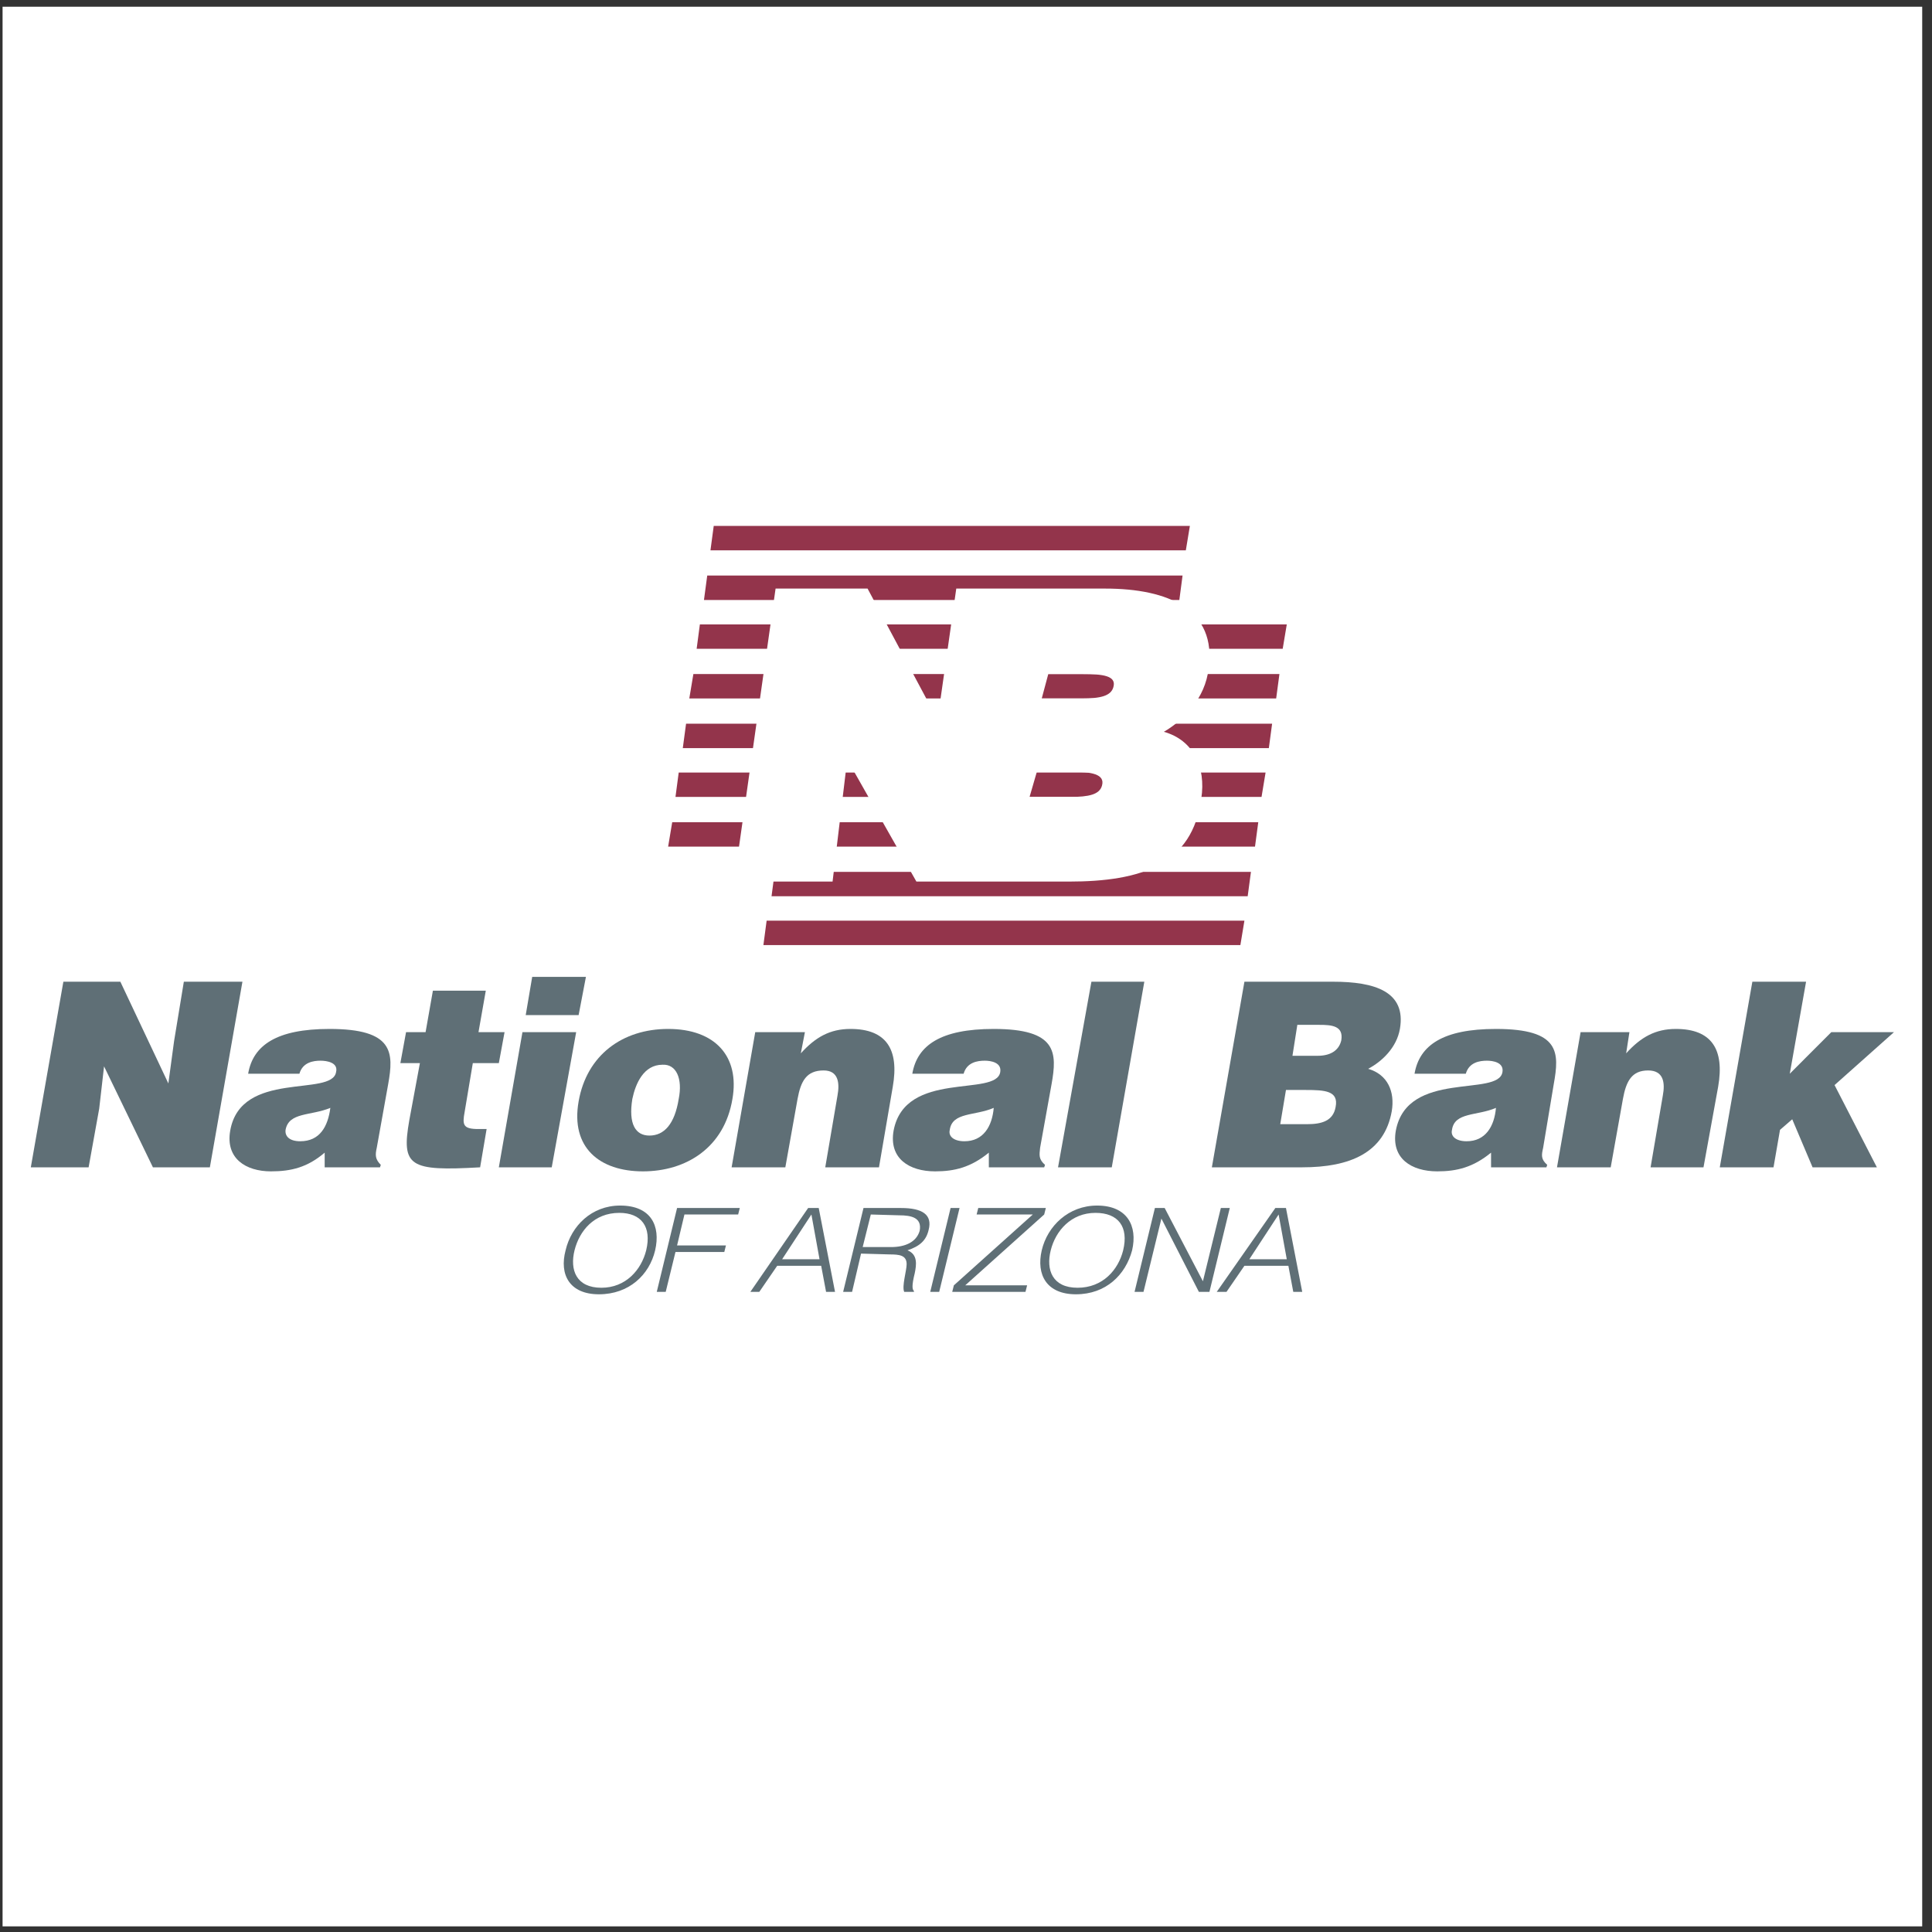 <?xml version="1.0" encoding="UTF-8"?>
<svg xmlns="http://www.w3.org/2000/svg" xmlns:xlink="http://www.w3.org/1999/xlink" width="194pt" height="194pt" viewBox="0 0 194 194" version="1.1">
<rect x="0" y="0" width="194" height="194" fill="#333333" stroke="none"/>
<g id="surface1">
<path style=" stroke:none;fill-rule:evenodd;fill:rgb(100%,100%,100%);fill-opacity:1;" d="M 0.258 0.676 L 193.016 0.676 L 193.016 193.434 L 0.258 193.434 L 0.258 0.676 "/>
<path style=" stroke:none;fill-rule:evenodd;fill:rgb(57.599%,20.399%,29.399%);fill-opacity:1;" d="M 68.152 77.574 L 67.828 80.023 L 126.676 80.023 L 127.082 77.574 L 68.152 77.574 "/>
<path style=" stroke:none;fill-rule:evenodd;fill:rgb(57.599%,20.399%,29.399%);fill-opacity:1;" d="M 126.348 82.559 L 126.02 85.012 L 67.09 85.012 L 67.5 82.559 L 126.348 82.559 "/>
<path style=" stroke:none;fill-rule:evenodd;fill:rgb(57.599%,20.399%,29.399%);fill-opacity:1;" d="M 125.613 87.547 L 125.285 89.996 L 77.473 89.996 L 77.797 87.547 L 125.613 87.547 "/>
<path style=" stroke:none;fill-rule:evenodd;fill:rgb(57.599%,20.399%,29.399%);fill-opacity:1;" d="M 127.738 72.668 L 127.41 75.121 L 68.562 75.121 L 68.891 72.668 L 127.738 72.668 "/>
<path style=" stroke:none;fill-rule:evenodd;fill:rgb(57.599%,20.399%,29.399%);fill-opacity:1;" d="M 129.211 62.699 L 128.801 65.148 L 69.953 65.148 L 70.277 62.699 L 129.211 62.699 "/>
<path style=" stroke:none;fill-rule:evenodd;fill:rgb(57.599%,20.399%,29.399%);fill-opacity:1;" d="M 128.473 67.684 L 128.145 70.137 L 69.215 70.137 L 69.625 67.684 L 128.473 67.684 "/>
<path style=" stroke:none;fill-rule:evenodd;fill:rgb(57.599%,20.399%,29.399%);fill-opacity:1;" d="M 119.074 55.262 L 71.34 55.262 L 71.668 52.809 L 119.48 52.809 L 119.074 55.262 "/>
<path style=" stroke:none;fill-rule:evenodd;fill:rgb(57.599%,20.399%,29.399%);fill-opacity:1;" d="M 118.422 60.246 L 70.688 60.246 L 71.016 57.793 L 118.746 57.793 L 118.422 60.246 "/>
<path style=" stroke:none;fill-rule:evenodd;fill:rgb(57.599%,20.399%,29.399%);fill-opacity:1;" d="M 124.957 92.449 L 124.551 94.902 L 76.656 94.902 L 76.98 92.449 L 124.957 92.449 "/>
<path style=" stroke:none;fill-rule:evenodd;fill:rgb(100%,100%,100%);fill-opacity:1;" d="M 121.363 67.109 C 122.18 61.227 117.355 59.102 110.98 59.102 L 96.023 59.102 L 94.145 72.262 L 87.117 59.102 L 77.879 59.102 L 73.711 88.523 L 83.602 88.523 L 85.074 76.266 L 92.02 88.523 L 107.305 88.523 C 114.66 88.523 119.727 86.809 120.625 80.188 C 121.117 77 119.809 74.305 116.867 73.484 C 118.828 72.344 121.035 70.137 121.363 67.109 Z M 111.801 68.992 C 111.555 69.891 110.492 70.137 108.613 70.137 L 104.605 70.137 L 105.262 67.684 L 108.691 67.684 C 110.738 67.684 112.125 67.848 111.801 68.992 Z M 110.656 78.883 C 110.41 79.781 109.348 80.023 107.469 80.023 L 103.383 80.023 L 104.117 77.492 L 107.551 77.492 C 109.594 77.492 110.98 77.734 110.656 78.883 "/>
<path style=" stroke:none;fill-rule:evenodd;fill:rgb(37.299%,43.5%,46.3%);fill-opacity:1;" d="M 16.906 108.793 L 17.48 104.543 L 18.461 98.578 L 24.344 98.578 L 21.074 117.215 L 15.355 117.215 L 10.449 107.078 L 9.961 111.328 L 8.898 117.215 L 3.094 117.215 L 6.363 98.578 L 12.086 98.578 L 16.906 108.793 "/>
<path style=" stroke:none;fill-rule:evenodd;fill:rgb(37.299%,43.5%,46.3%);fill-opacity:1;" d="M 32.602 117.215 L 32.602 115.742 C 30.883 117.215 29.25 117.621 27.207 117.621 C 24.672 117.621 22.629 116.316 23.117 113.535 C 24.18 107.406 33.336 110.184 33.746 107.652 C 33.988 106.668 32.766 106.508 32.191 106.508 C 31.457 106.508 30.395 106.668 30.066 107.816 L 24.918 107.816 C 25.406 104.953 27.777 103.32 33.09 103.32 C 39.547 103.32 39.547 105.688 38.977 108.875 L 37.832 115.254 C 37.668 115.988 37.668 116.395 38.238 116.969 L 38.156 117.215 Z M 33.172 111.246 C 31.211 112.062 29.004 111.656 28.676 113.453 C 28.594 114.109 29.086 114.598 30.148 114.598 C 32.109 114.598 32.926 113.129 33.172 111.246 "/>
<path style=" stroke:none;fill-rule:evenodd;fill:rgb(37.299%,43.5%,46.3%);fill-opacity:1;" d="M 48.211 117.215 C 41.102 117.621 40.281 117.133 41.102 112.473 L 42.164 106.754 L 40.203 106.754 L 40.773 103.645 L 42.734 103.645 L 43.469 99.477 L 48.781 99.477 L 48.047 103.645 L 50.664 103.645 L 50.09 106.754 L 47.477 106.754 L 46.656 111.656 C 46.414 112.965 46.496 113.371 48.047 113.371 L 48.863 113.371 L 48.211 117.215 "/>
<path style=" stroke:none;fill-rule:evenodd;fill:rgb(37.299%,43.5%,46.3%);fill-opacity:1;" d="M 50.09 117.215 L 52.461 103.645 L 57.855 103.645 L 55.402 117.215 Z M 53.441 98.09 L 58.836 98.09 L 58.102 101.93 L 52.789 101.93 L 53.441 98.09 "/>
<path style=" stroke:none;fill-rule:evenodd;fill:rgb(37.299%,43.5%,46.3%);fill-opacity:1;" d="M 67.09 103.32 C 71.832 103.32 74.285 106.098 73.547 110.348 C 72.73 115.254 68.891 117.621 64.559 117.621 C 60.227 117.621 57.281 115.254 58.102 110.594 C 58.918 105.934 62.516 103.32 67.09 103.32 Z M 63.496 110.348 C 63.086 112.883 63.82 114.027 65.211 114.027 C 66.684 114.027 67.746 112.883 68.152 110.348 C 68.562 108.305 67.91 106.832 66.52 106.914 C 64.641 106.914 63.82 108.793 63.496 110.348 "/>
<path style=" stroke:none;fill-rule:evenodd;fill:rgb(37.299%,43.5%,46.3%);fill-opacity:1;" d="M 75.836 103.645 L 80.824 103.645 L 80.414 105.77 C 81.887 104.137 83.355 103.32 85.398 103.32 C 88.996 103.32 90.305 105.363 89.648 109.121 L 88.262 117.215 L 82.867 117.215 L 84.094 110.02 C 84.336 108.715 84.172 107.488 82.703 107.488 C 80.984 107.488 80.414 108.551 80.086 110.348 L 78.859 117.215 L 73.465 117.215 L 75.836 103.645 "/>
<path style=" stroke:none;fill-rule:evenodd;fill:rgb(37.299%,43.5%,46.3%);fill-opacity:1;" d="M 99.293 117.215 L 99.293 115.742 C 97.496 117.215 95.859 117.621 93.898 117.621 C 91.285 117.621 89.242 116.316 89.73 113.535 C 90.875 107.406 100.031 110.184 100.438 107.652 C 100.602 106.668 99.457 106.508 98.887 106.508 C 98.148 106.508 97.086 106.668 96.762 107.816 L 91.609 107.816 C 92.102 104.953 94.473 103.32 99.785 103.32 C 106.16 103.32 106.16 105.688 105.59 108.875 L 104.441 115.254 C 104.363 115.988 104.281 116.395 104.934 116.969 L 104.852 117.215 Z M 99.785 111.246 C 97.906 112.062 95.617 111.656 95.371 113.453 C 95.207 114.109 95.781 114.598 96.844 114.598 C 98.723 114.598 99.621 113.129 99.785 111.246 "/>
<path style=" stroke:none;fill-rule:evenodd;fill:rgb(37.299%,43.5%,46.3%);fill-opacity:1;" d="M 106.242 117.215 L 109.594 98.578 L 114.906 98.578 L 111.637 117.215 L 106.242 117.215 "/>
<path style=" stroke:none;fill-rule:evenodd;fill:rgb(37.299%,43.5%,46.3%);fill-opacity:1;" d="M 121.688 117.215 L 124.957 98.578 L 133.867 98.578 C 138.035 98.578 141.223 99.559 140.57 103.32 C 140.242 105.199 138.77 106.59 137.383 107.324 C 139.344 107.895 140.078 109.613 139.754 111.574 C 139.016 115.742 135.586 117.215 130.762 117.215 Z M 129.129 109.449 L 128.555 112.883 L 131.254 112.883 C 132.723 112.883 133.867 112.555 134.113 111.164 C 134.438 109.531 133.051 109.449 131.09 109.449 Z M 130.27 102.91 L 129.781 106.016 L 132.312 106.016 C 133.539 106.016 134.438 105.527 134.684 104.465 C 134.93 102.992 133.703 102.91 132.477 102.91 L 130.27 102.91 "/>
<path style=" stroke:none;fill-rule:evenodd;fill:rgb(37.299%,43.5%,46.3%);fill-opacity:1;" d="M 149.723 117.215 L 149.723 115.742 C 147.926 117.215 146.289 117.621 144.328 117.621 C 141.715 117.621 139.672 116.316 140.16 113.535 C 141.305 107.406 150.461 110.184 150.867 107.652 C 151.031 106.668 149.887 106.508 149.312 106.508 C 148.578 106.508 147.516 106.668 147.188 107.816 L 142.039 107.816 C 142.531 104.953 144.902 103.32 150.215 103.32 C 156.672 103.32 156.59 105.688 156.016 108.875 L 154.953 115.254 C 154.789 115.988 154.711 116.395 155.363 116.969 L 155.281 117.215 Z M 150.215 111.246 C 148.336 112.062 146.047 111.656 145.801 113.453 C 145.637 114.109 146.211 114.598 147.27 114.598 C 149.152 114.598 150.051 113.129 150.215 111.246 "/>
<path style=" stroke:none;fill-rule:evenodd;fill:rgb(37.299%,43.5%,46.3%);fill-opacity:1;" d="M 158.715 103.645 L 163.617 103.645 L 163.289 105.77 C 164.762 104.137 166.234 103.32 168.277 103.32 C 171.871 103.32 173.18 105.363 172.527 109.121 L 171.055 117.215 L 165.742 117.215 L 166.969 110.02 C 167.215 108.715 167.051 107.488 165.496 107.488 C 163.863 107.488 163.289 108.551 162.965 110.348 L 161.738 117.215 L 156.344 117.215 L 158.715 103.645 "/>
<path style=" stroke:none;fill-rule:evenodd;fill:rgb(37.299%,43.5%,46.3%);fill-opacity:1;" d="M 178.738 113.453 L 178.086 117.215 L 172.691 117.215 L 175.961 98.578 L 181.355 98.578 L 179.719 107.816 L 183.887 103.645 L 190.18 103.645 L 184.215 108.957 L 188.465 117.215 L 182.008 117.215 L 179.965 112.391 L 178.738 113.453 "/>
<path style=" stroke:none;fill-rule:evenodd;fill:rgb(37.299%,43.5%,46.3%);fill-opacity:1;" d="M 62.27 121.055 C 65.375 121.055 66.355 123.098 65.785 125.551 C 65.211 128.004 63.168 129.965 60.145 129.965 C 57.203 129.965 56.141 128.004 56.793 125.551 C 57.363 123.098 59.41 121.055 62.27 121.055 Z M 64.887 125.551 C 65.457 123.18 64.395 121.789 62.188 121.789 C 59.652 121.789 58.184 123.59 57.691 125.551 C 57.203 127.512 57.855 129.309 60.391 129.309 C 62.84 129.309 64.395 127.512 64.887 125.551 "/>
<path style=" stroke:none;fill-rule:evenodd;fill:rgb(37.299%,43.5%,46.3%);fill-opacity:1;" d="M 65.949 129.719 L 67.988 121.301 L 74.285 121.301 L 74.121 121.953 L 68.727 121.953 L 67.988 125.059 L 72.895 125.059 L 72.73 125.715 L 67.828 125.715 L 66.848 129.719 L 65.949 129.719 "/>
<path style=" stroke:none;fill-rule:evenodd;fill:rgb(37.299%,43.5%,46.3%);fill-opacity:1;" d="M 75.348 129.719 L 81.148 121.301 L 82.211 121.301 L 83.848 129.719 L 82.949 129.719 L 82.457 127.102 L 78.043 127.102 L 76.246 129.719 Z M 78.535 126.449 L 82.293 126.449 L 81.477 121.953 Z M 78.535 126.449 "/>
<path style=" stroke:none;fill-rule:evenodd;fill:rgb(37.299%,43.5%,46.3%);fill-opacity:1;" d="M 86.461 125.879 L 85.562 129.719 L 84.664 129.719 L 86.707 121.301 L 90.469 121.301 C 92.594 121.301 93.656 121.953 93.246 123.508 C 93 124.57 92.348 125.141 91.121 125.551 C 92.184 125.961 92.02 127.023 91.855 127.84 C 91.531 129.148 91.609 129.473 91.773 129.637 L 91.773 129.719 L 90.793 129.719 C 90.547 129.148 91.039 127.594 91.039 126.941 C 91.039 126.039 90.305 125.961 89.324 125.961 Z M 89.484 125.223 C 90.875 125.223 92.02 124.734 92.348 123.59 C 92.594 122.281 91.531 122.035 90.305 122.035 L 87.441 121.953 L 86.625 125.223 L 89.484 125.223 "/>
<path style=" stroke:none;fill-rule:evenodd;fill:rgb(37.299%,43.5%,46.3%);fill-opacity:1;" d="M 93.41 129.719 L 95.453 121.301 L 96.352 121.301 L 94.309 129.719 L 93.41 129.719 "/>
<path style=" stroke:none;fill-rule:evenodd;fill:rgb(37.299%,43.5%,46.3%);fill-opacity:1;" d="M 95.617 129.719 L 95.781 129.066 L 103.707 121.953 L 98.066 121.953 L 98.23 121.301 L 105.016 121.301 L 104.852 121.953 L 96.922 129.066 L 103.137 129.066 L 102.973 129.719 L 95.617 129.719 "/>
<path style=" stroke:none;fill-rule:evenodd;fill:rgb(37.299%,43.5%,46.3%);fill-opacity:1;" d="M 110.164 121.055 C 113.188 121.055 114.25 123.098 113.68 125.551 C 113.023 128.004 111.062 129.965 108.039 129.965 C 105.098 129.965 104.035 128.004 104.605 125.551 C 105.18 123.098 107.305 121.055 110.164 121.055 Z M 112.781 125.551 C 113.352 123.18 112.289 121.789 110 121.789 C 107.551 121.789 105.996 123.59 105.508 125.551 C 105.016 127.512 105.668 129.309 108.203 129.309 C 110.738 129.309 112.289 127.512 112.781 125.551 "/>
<path style=" stroke:none;fill-rule:evenodd;fill:rgb(37.299%,43.5%,46.3%);fill-opacity:1;" d="M 116.621 122.363 L 114.824 129.719 L 113.926 129.719 L 115.969 121.301 L 116.949 121.301 L 120.789 128.656 L 122.59 121.301 L 123.488 121.301 L 121.445 129.719 L 120.383 129.719 L 116.621 122.363 "/>
<path style=" stroke:none;fill-rule:evenodd;fill:rgb(37.299%,43.5%,46.3%);fill-opacity:1;" d="M 122.18 129.719 L 128.062 121.301 L 129.129 121.301 L 130.762 129.719 L 129.863 129.719 L 129.371 127.102 L 124.957 127.102 L 123.16 129.719 Z M 125.449 126.449 L 129.211 126.449 L 128.391 121.953 Z M 125.449 126.449 "/>
</g>
</svg>
